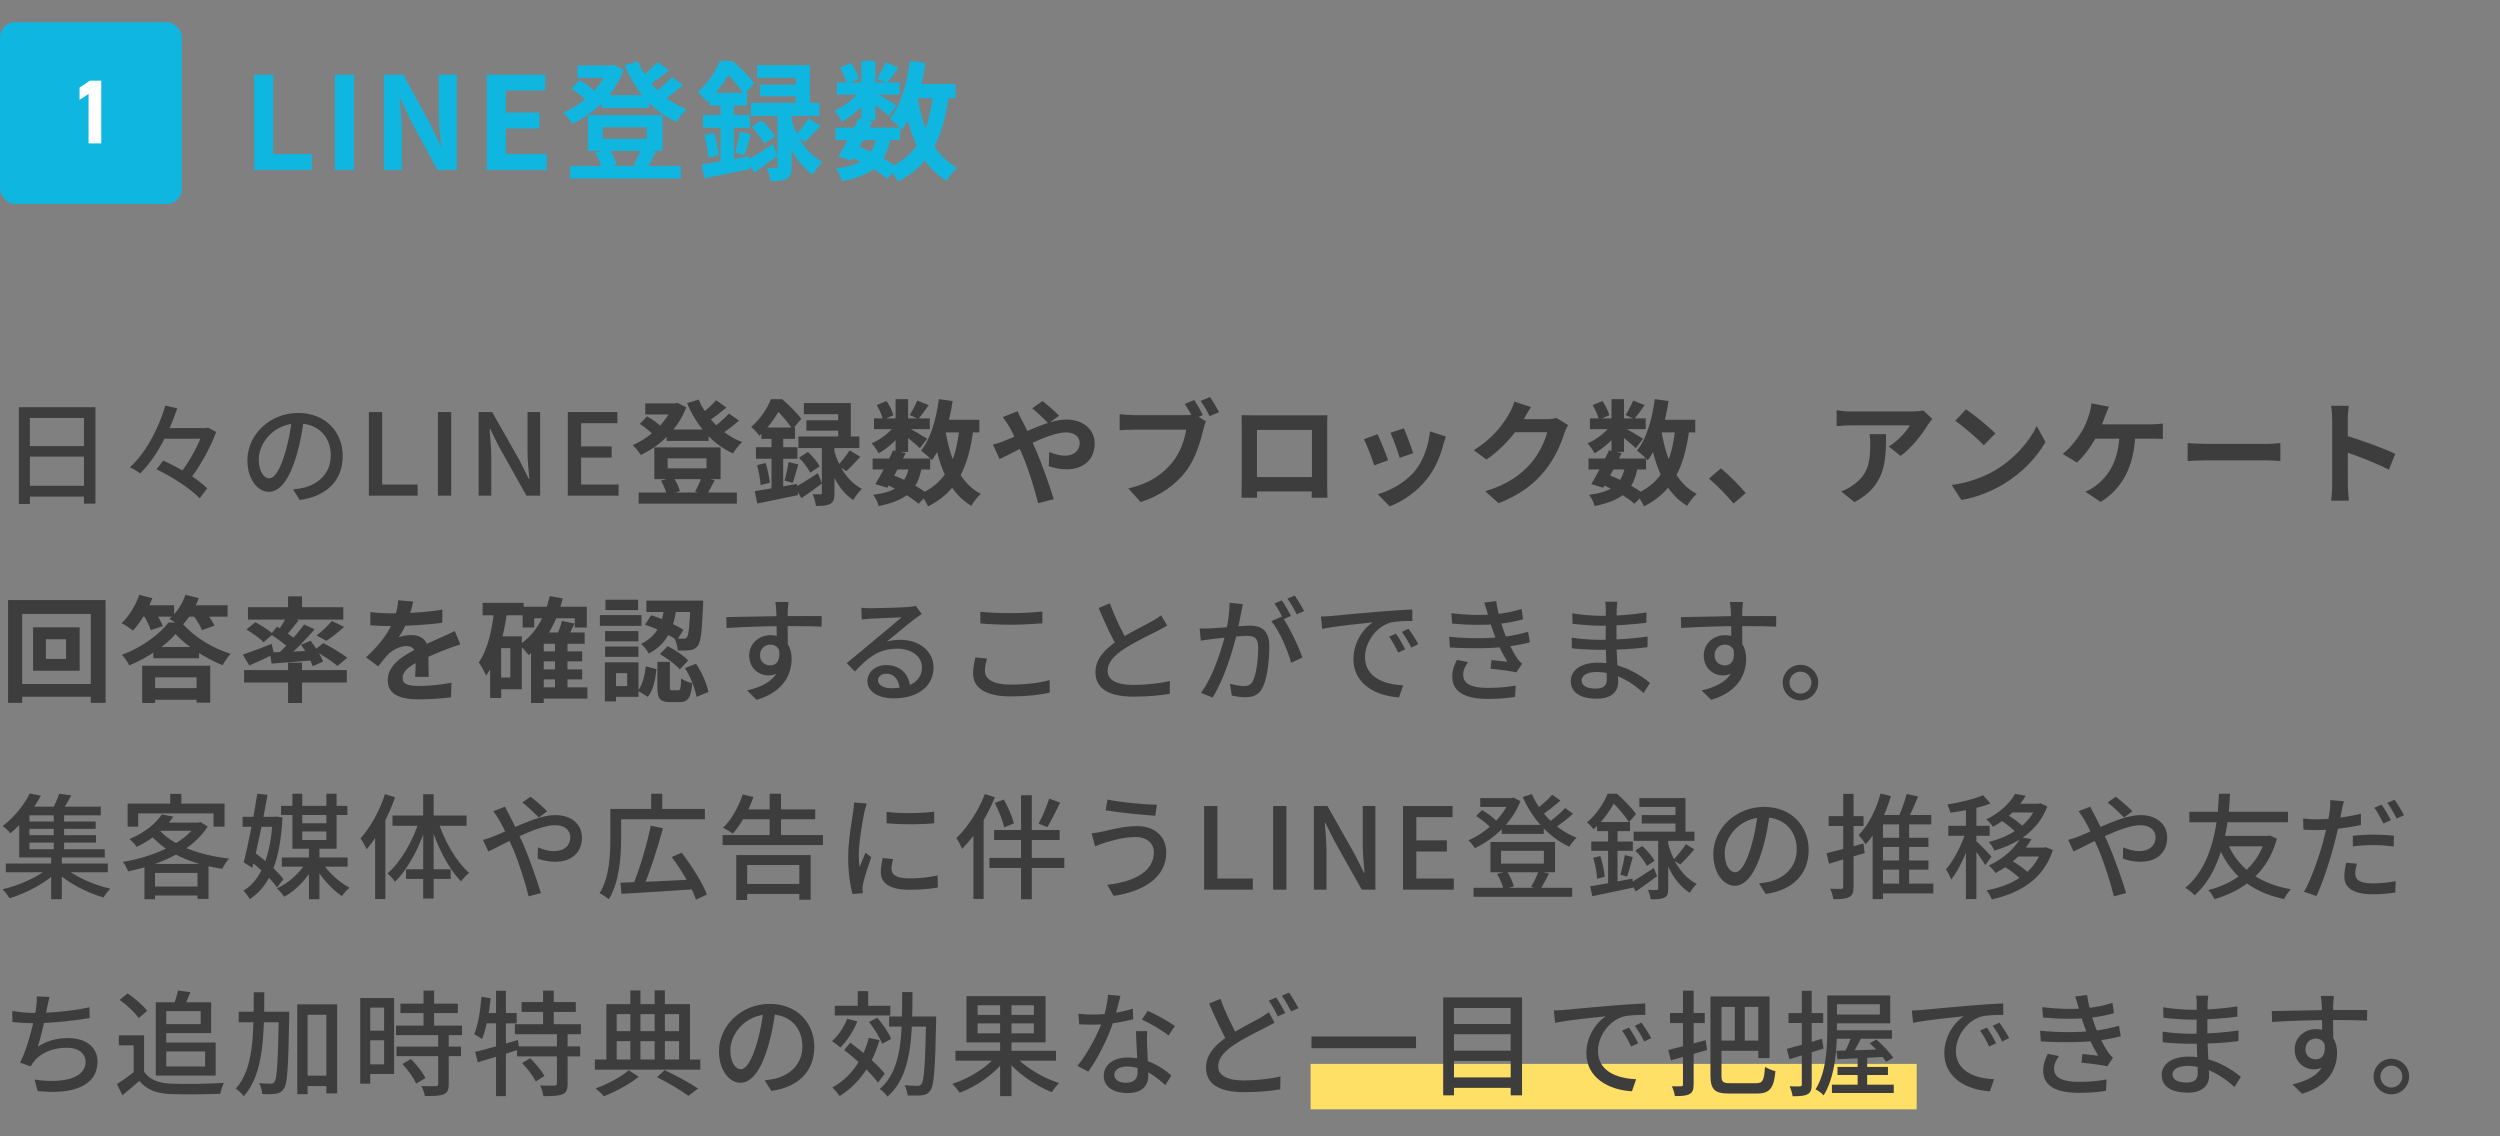 <svg width="330" height="150" viewBox="0 0 330 150" fill="none" xmlns="http://www.w3.org/2000/svg">
<rect x="0" y="0" width="330" height="150" fill="#808080" stroke="none"/>
<rect y="2.932" width="24" height="24" rx="2" fill="#0FB6E0"/>
<path d="M13.368 10.652V18.932H11.688V12.404L10.5 13.184V11.564L11.856 10.652H13.368Z" fill="white"/>
<path d="M33.547 22.432V9.852H36.063V20.324H41.163V22.432H33.547ZM44.209 22.432V9.852H46.724V22.432H44.209ZM50.67 22.432V9.852H53.237L56.892 16.55L58.15 19.27H58.235C58.099 17.961 57.912 16.295 57.912 14.867V9.852H60.292V22.432H57.742L54.104 15.7L52.829 12.997H52.744C52.863 14.357 53.05 15.938 53.05 17.383V22.432H50.67ZM64.253 22.432V9.852H71.971V11.943H66.769V14.85H71.189V16.958H66.769V20.324H72.158V22.432H64.253ZM84.521 19.916H80.577C80.951 20.494 81.257 21.208 81.393 21.718L80.747 21.905H84.096L83.637 21.803C83.926 21.293 84.283 20.528 84.521 19.916ZM79.557 16.805V18.318H85.354V16.805H79.557ZM85.915 19.916L86.578 20.052C86.221 20.749 85.881 21.412 85.592 21.905H89.859V23.571H75.239V21.905H79.353C79.183 21.344 78.894 20.664 78.571 20.137L79.455 19.916H77.602V15.207H87.445V19.916H85.915ZM88.686 10.158L90.165 11.212C89.485 11.807 88.703 12.436 87.972 12.929C88.788 13.541 89.689 14.051 90.641 14.425C90.182 14.799 89.604 15.581 89.298 16.108C87.938 15.496 86.714 14.612 85.66 13.541V14.238H79.404V13.66C78.248 14.782 76.922 15.683 75.562 16.346C75.29 15.904 74.763 15.207 74.355 14.867C75.341 14.459 76.327 13.847 77.228 13.116C76.752 12.64 76.021 12.079 75.409 11.688L76.514 10.583C77.16 10.957 77.959 11.484 78.435 11.96C78.928 11.433 79.353 10.855 79.71 10.277H76.225V8.645H80.679L81.019 8.56L82.328 9.24C81.869 10.481 81.206 11.586 80.407 12.555H84.776C83.841 11.399 83.059 10.073 82.447 8.628L84.181 8.084C84.436 8.679 84.725 9.257 85.082 9.801C85.711 9.291 86.34 8.696 86.782 8.186L88.312 9.274C87.581 9.886 86.731 10.532 85.983 11.042C86.238 11.348 86.51 11.637 86.782 11.909C87.479 11.365 88.21 10.702 88.686 10.158ZM94.483 12.249H98.07C97.594 11.552 96.846 10.6 96.132 9.92C95.707 10.651 95.163 11.45 94.483 12.249ZM98.903 20.63L98.937 20.97C99.787 20.477 100.909 19.763 102.014 19.032L102.626 20.562C101.623 21.327 100.535 22.109 99.566 22.772L99.005 21.803L99.056 22.296C96.948 22.738 94.704 23.214 92.987 23.537L92.613 21.701C93.327 21.599 94.177 21.463 95.112 21.31V16.873H92.8V15.173H95.112V13.932H93.616V13.167C93.514 13.269 93.395 13.371 93.293 13.473C93.038 13.082 92.477 12.419 92.086 12.164C93.514 10.957 94.5 9.359 95.027 8.05H96.693C97.696 8.883 98.937 10.09 99.532 10.974L98.461 12.249H98.614V13.932H96.863V15.173H98.971V16.873H96.863V20.987L98.903 20.63ZM106.264 18.743L105.465 18.216C106.179 19.474 107.199 20.664 108.576 21.378C108.168 21.735 107.573 22.517 107.284 23.044C106.077 22.262 105.159 21.038 104.496 19.763V21.99C104.496 22.84 104.377 23.316 103.85 23.588C103.323 23.877 102.66 23.911 101.708 23.911C101.657 23.401 101.453 22.687 101.232 22.16C101.708 22.194 102.218 22.177 102.388 22.177C102.575 22.177 102.626 22.126 102.626 21.956V15.292H99.124V13.575H105.04V12.708H100.314V11.178H105.04V10.26H99.94V8.594H106.91V13.575H108.168V15.292H104.496V15.853C104.666 16.431 104.887 17.06 105.193 17.672C105.72 17.094 106.349 16.261 106.723 15.632L108.304 16.601C107.624 17.383 106.859 18.182 106.264 18.743ZM92.97 17.842L94.262 17.519C94.534 18.454 94.772 19.661 94.857 20.443L93.497 20.817C93.463 20.001 93.225 18.777 92.97 17.842ZM98.274 20.477L97.05 20.137C97.271 19.389 97.543 18.182 97.645 17.383L99.107 17.74C98.801 18.692 98.529 19.78 98.274 20.477ZM99.209 16.737L100.535 15.887C101.215 16.482 101.963 17.383 102.286 18.029L100.875 18.964C100.586 18.335 99.855 17.4 99.209 16.737ZM118.827 18.488H117.501C117.314 19.44 117.025 20.239 116.6 20.902C117.127 21.208 117.62 21.514 118.011 21.803C119.269 21.14 120.255 20.29 121.003 19.236C120.527 18.233 120.153 17.111 119.847 15.887C119.609 16.329 119.337 16.737 119.065 17.111C118.997 17.043 118.929 16.958 118.827 16.856V18.488ZM113.948 18.488L113.455 19.389C113.965 19.593 114.458 19.797 114.951 20.035C115.223 19.61 115.444 19.1 115.597 18.488H113.948ZM123.094 12.963H121.139C121.377 14.391 121.717 15.734 122.176 16.958C122.601 15.802 122.907 14.459 123.094 12.963ZM126.137 12.963H125.185C124.828 15.479 124.25 17.587 123.332 19.304C124.114 20.511 125.1 21.48 126.341 22.126C125.882 22.534 125.253 23.316 124.947 23.877C123.791 23.18 122.856 22.279 122.091 21.174C121.156 22.296 119.983 23.214 118.504 23.962C118.385 23.673 118.13 23.214 117.858 22.806L117.093 23.588C116.634 23.197 116.022 22.755 115.325 22.313C114.322 23.061 112.962 23.554 111.143 23.928C111.024 23.35 110.667 22.67 110.344 22.245C111.704 22.075 112.775 21.786 113.574 21.344C113.268 21.174 112.945 21.021 112.622 20.885L112.435 21.208L110.667 20.664C111.041 20.069 111.466 19.304 111.891 18.488H110.276V16.856H112.741C112.945 16.431 113.149 16.023 113.319 15.649L113.693 15.734V14.102C112.911 14.884 111.993 15.598 111.143 16.074C110.922 15.632 110.497 14.969 110.123 14.612C111.16 14.187 112.299 13.371 113.115 12.487H110.463V10.889H111.755C111.602 10.311 111.228 9.529 110.871 8.917L112.333 8.305C112.775 8.951 113.217 9.818 113.353 10.413L112.265 10.889H113.693V8.033H115.546V10.889H116.889L115.767 10.396C116.158 9.784 116.634 8.883 116.906 8.237L118.606 8.917C118.079 9.648 117.552 10.362 117.144 10.889H118.759V12.487H115.971C116.787 12.946 117.994 13.66 118.368 13.915L117.297 15.309C116.923 14.952 116.209 14.357 115.546 13.83V15.887H114.458L115.189 16.04L114.781 16.856H118.827C118.436 16.465 117.824 15.938 117.45 15.683C118.895 13.949 119.711 11.059 120.119 8.033L122.159 8.305C122.023 9.257 121.836 10.192 121.615 11.093H126.137V12.963Z" fill="#0FB6E0"/>
<rect x="173" y="140.432" width="80" height="6" fill="#FFE066"/>
<path d="M2.49 53.747H12.6V66.482H11.085V55.172H3.945V66.527H2.49V53.747ZM3.48 58.877H11.715V60.272H3.48V58.877ZM3.465 64.127H11.73V65.552H3.465V64.127ZM21.195 56.507H27.435V57.917H21.195V56.507ZM20.655 61.952L21.54 60.797C23.595 61.712 26.13 63.212 27.345 64.457L26.355 65.777C25.215 64.547 22.74 62.942 20.655 61.952ZM21.825 53.537L23.4 53.897C22.38 56.912 20.715 60.332 18.495 62.492C18.165 62.237 17.55 61.862 17.145 61.682C19.395 59.642 21.03 56.282 21.825 53.537ZM26.85 56.507H27.18L27.45 56.447L28.53 57.017C27.765 59.162 26.295 61.742 24.9 63.512C24.57 63.242 24.015 62.867 23.625 62.672C24.96 61.082 26.295 58.562 26.85 56.867V56.507ZM40.125 55.187C39.93 56.732 39.63 58.487 39.135 60.152C38.22 63.212 36.99 64.922 35.49 64.922C34.005 64.922 32.655 63.257 32.655 60.752C32.655 57.407 35.595 54.512 39.36 54.512C42.96 54.512 45.24 57.032 45.24 60.182C45.24 63.332 43.23 65.492 39.57 66.002L38.685 64.607C39.21 64.547 39.645 64.472 40.02 64.397C41.94 63.947 43.665 62.537 43.665 60.122C43.665 57.737 42.09 55.892 39.33 55.892C36.075 55.892 34.155 58.547 34.155 60.617C34.155 62.342 34.905 63.137 35.535 63.137C36.21 63.137 36.915 62.147 37.62 59.837C38.055 58.412 38.385 56.702 38.535 55.142L40.125 55.187ZM48.69 65.432V54.392H50.445V63.962H55.125V65.432H48.69ZM57.804 65.432V54.392H59.559V65.432H57.804ZM63.183 65.432V54.392H64.968L68.643 60.887L69.798 63.212H69.873C69.768 62.087 69.633 60.737 69.633 59.552V54.392H71.298V65.432H69.498L65.853 58.937L64.698 56.612H64.623C64.698 57.767 64.848 59.027 64.848 60.242V65.432H63.183ZM74.949 65.432V54.392H81.489V55.862H76.704V58.922H80.739V60.407H76.704V63.962H81.654V65.432H74.949ZM87.993 56.702H93.543V58.202H87.993V56.702ZM84.303 65.012H97.263V66.482H84.303V65.012ZM85.173 53.252H89.373V54.707H85.173V53.252ZM88.803 53.252H89.103L89.418 53.177L90.588 53.762C89.478 56.702 87.108 58.847 84.588 60.062C84.348 59.687 83.868 59.072 83.508 58.757C85.743 57.812 87.978 55.772 88.803 53.552V53.252ZM92.223 52.742C93.258 55.187 95.358 57.362 97.968 58.352C97.548 58.712 97.023 59.387 96.753 59.852C93.993 58.592 91.938 56.192 90.693 53.222L92.223 52.742ZM84.453 55.952L85.413 54.962C86.088 55.337 86.913 55.922 87.303 56.372L86.298 57.467C85.908 57.017 85.098 56.372 84.453 55.952ZM94.533 52.832L95.883 53.792C95.058 54.497 94.083 55.232 93.333 55.712L92.253 54.872C92.973 54.362 93.963 53.492 94.533 52.832ZM96.228 54.587L97.548 55.517C96.693 56.267 95.658 57.047 94.863 57.542L93.783 56.702C94.563 56.162 95.613 55.277 96.228 54.587ZM88.128 60.497V61.817H93.258V60.497H88.128ZM86.373 59.057H95.118V63.242H86.373V59.057ZM87.243 63.437L88.893 63.017C89.283 63.557 89.613 64.322 89.748 64.832L88.023 65.327C87.918 64.817 87.588 64.022 87.243 63.437ZM92.598 63.002L94.338 63.377C93.963 64.112 93.618 64.787 93.318 65.267L91.743 64.907C92.043 64.382 92.418 63.572 92.598 63.002ZM112.143 59.447L113.553 60.302C112.923 60.992 112.263 61.712 111.723 62.192L110.598 61.442C111.093 60.917 111.768 60.062 112.143 59.447ZM105.468 60.422L106.638 59.657C107.253 60.212 107.913 60.992 108.198 61.562L106.938 62.402C106.698 61.832 106.053 61.007 105.468 60.422ZM106.113 53.207H112.308V58.472H110.643V54.677H106.113V53.207ZM106.443 55.472H111.588V56.852H106.443V55.472ZM105.393 57.617H113.433V59.147H105.393V57.617ZM108.483 58.397H110.148V65.087C110.148 65.822 110.058 66.257 109.578 66.512C109.128 66.767 108.528 66.782 107.703 66.782C107.658 66.332 107.463 65.687 107.268 65.237C107.688 65.252 108.138 65.252 108.288 65.252C108.438 65.252 108.483 65.207 108.483 65.042V58.397ZM104.958 64.322C105.723 63.887 106.848 63.182 107.958 62.462L108.498 63.812C107.613 64.487 106.638 65.192 105.783 65.762L104.958 64.322ZM110.103 59.462C110.583 61.247 111.723 63.482 113.778 64.532C113.418 64.847 112.878 65.552 112.623 66.002C110.658 64.742 109.578 62.162 109.113 60.422L110.103 59.462ZM100.503 56.432H104.943V57.932H100.503V56.432ZM99.783 59.027H105.258V60.557H99.783V59.027ZM99.933 61.397L101.073 61.112C101.328 61.952 101.538 63.002 101.613 63.722L100.398 64.037C100.368 63.317 100.158 62.237 99.933 61.397ZM99.618 64.832C101.043 64.622 103.173 64.232 105.198 63.872L105.333 65.357C103.458 65.747 101.478 66.167 99.963 66.467L99.618 64.832ZM104.088 60.992L105.378 61.307C105.108 62.162 104.868 63.107 104.643 63.737L103.563 63.437C103.758 62.762 103.983 61.712 104.088 60.992ZM101.838 57.032H103.383V65.117L101.838 65.387V57.032ZM101.763 52.697H102.708V53.027H103.218V53.492C102.633 54.632 101.718 56.177 100.233 57.527C99.993 57.167 99.483 56.597 99.153 56.357C100.413 55.277 101.298 53.867 101.763 52.697ZM101.988 52.697H103.248C104.118 53.447 105.228 54.527 105.768 55.292L104.613 56.672C104.133 55.907 103.113 54.647 102.303 53.972H101.988V52.697ZM115.188 60.527H122.778V61.967H115.188V60.527ZM115.368 55.232H122.733V56.642H115.368V55.232ZM117.888 59.447L119.553 59.807C118.818 61.352 117.843 63.182 117.123 64.382L115.548 63.902C116.253 62.747 117.243 60.872 117.888 59.447ZM120.018 61.532L121.668 61.667C121.128 64.817 119.553 66.077 115.983 66.797C115.878 66.302 115.548 65.672 115.248 65.312C118.233 64.937 119.538 63.992 120.018 61.532ZM121.083 52.877L122.598 53.477C122.103 54.152 121.623 54.842 121.233 55.307L120.078 54.782C120.423 54.257 120.843 53.447 121.083 52.877ZM118.218 52.682H119.868V59.657H118.218V52.682ZM115.728 53.477L117.018 52.937C117.423 53.507 117.798 54.272 117.933 54.812L116.553 55.412C116.448 54.887 116.103 54.092 115.728 53.477ZM118.263 55.937L119.433 56.642C118.683 57.827 117.243 59.132 115.983 59.837C115.773 59.447 115.383 58.847 115.053 58.517C116.268 58.022 117.618 56.957 118.263 55.937ZM119.718 56.372C120.258 56.627 121.968 57.632 122.388 57.917L121.428 59.162C120.873 58.607 119.538 57.542 118.878 57.077L119.718 56.372ZM123.768 55.412H129.273V57.077H123.768V55.412ZM123.933 52.682L125.748 52.937C125.283 56.042 124.383 58.922 123.003 60.752C122.718 60.422 121.983 59.777 121.578 59.477C122.838 57.947 123.573 55.367 123.933 52.682ZM126.648 56.432L128.493 56.597C127.848 61.727 126.303 64.937 122.508 66.842C122.328 66.407 121.803 65.582 121.473 65.192C124.893 63.692 126.198 60.872 126.648 56.432ZM124.788 56.747C125.388 60.542 126.708 63.782 129.468 65.192C129.048 65.552 128.478 66.272 128.208 66.767C125.193 64.967 123.888 61.487 123.153 57.002L124.788 56.747ZM116.868 63.917L117.828 62.687C119.598 63.362 121.473 64.412 122.493 65.222L121.248 66.497C120.288 65.657 118.548 64.607 116.868 63.917ZM138.393 55.892C137.868 55.352 136.833 54.347 136.248 53.897L137.628 52.937C138.153 53.357 139.278 54.317 139.803 54.872L138.393 55.892ZM134.313 54.287C134.433 54.572 134.733 55.187 134.898 55.472C135.513 56.627 136.188 58.112 136.728 59.372C137.433 61.007 138.603 64.202 139.098 65.897L137.028 66.422C136.563 64.532 135.783 61.997 135.018 60.197C134.418 58.802 133.863 57.437 133.248 56.357C133.023 55.997 132.663 55.427 132.363 55.052L134.313 54.287ZM131.073 58.682C131.658 58.547 132.303 58.307 132.558 58.202C135.288 57.137 138.363 55.382 140.778 55.382C143.088 55.382 144.498 56.792 144.498 58.532C144.498 60.632 143.058 61.952 140.763 61.952C139.938 61.952 139.008 61.742 138.438 61.532L138.498 59.657C139.173 59.942 139.923 60.152 140.568 60.152C141.693 60.152 142.518 59.537 142.518 58.457C142.518 57.707 141.858 57.077 140.733 57.077C138.303 57.077 133.803 59.762 131.943 60.602L131.073 58.682ZM157.638 52.802C158.013 53.372 158.508 54.227 158.778 54.782L157.533 55.307C157.233 54.677 156.783 53.912 156.393 53.312L157.638 52.802ZM159.723 52.412C160.113 52.967 160.638 53.867 160.923 54.407L159.678 54.932C159.363 54.317 158.898 53.477 158.478 52.922L159.723 52.412ZM159.183 55.622C159.048 55.907 158.928 56.342 158.853 56.657C158.508 58.127 157.848 60.467 156.603 62.132C155.238 63.932 153.243 65.417 150.573 66.272L148.938 64.472C151.908 63.782 153.603 62.477 154.803 60.962C155.808 59.717 156.378 58.007 156.573 56.717C155.673 56.717 150.708 56.717 149.583 56.717C148.908 56.717 148.188 56.762 147.798 56.792V54.662C148.248 54.722 149.088 54.797 149.583 54.797C150.708 54.797 155.688 54.797 156.528 54.797C156.828 54.797 157.308 54.782 157.698 54.677L159.183 55.622ZM163.893 54.797C164.493 54.812 165.063 54.827 165.468 54.827C166.563 54.827 172.653 54.827 173.733 54.827C174.108 54.827 174.663 54.827 175.218 54.812C175.188 55.262 175.188 55.802 175.188 56.267C175.188 57.182 175.188 62.702 175.188 63.617C175.188 64.202 175.203 65.642 175.218 65.702H173.133C173.133 65.642 173.178 64.472 173.178 63.647C173.178 62.777 173.178 56.747 173.178 56.747H165.918C165.918 56.747 165.918 62.762 165.918 63.647C165.918 64.367 165.933 65.627 165.933 65.702H163.878C163.878 65.627 163.908 64.307 163.908 63.587C163.908 62.687 163.908 57.137 163.908 56.267C163.908 55.832 163.908 55.232 163.893 54.797ZM173.913 62.972V64.877H164.898V62.972H173.913ZM185.313 56.537C185.598 57.167 186.333 59.132 186.543 59.822L184.758 60.437C184.563 59.717 183.903 57.902 183.543 57.122L185.313 56.537ZM190.848 57.617C190.683 58.112 190.593 58.427 190.503 58.727C190.113 60.242 189.468 61.802 188.448 63.107C187.053 64.922 185.193 66.167 183.438 66.842L181.863 65.237C183.498 64.787 185.598 63.647 186.828 62.087C187.848 60.827 188.583 58.832 188.748 56.942L190.848 57.617ZM181.833 57.317C182.208 58.082 182.943 59.912 183.228 60.752L181.398 61.427C181.158 60.632 180.393 58.622 180.033 57.977L181.833 57.317ZM206.988 56.117C206.823 56.402 206.613 56.807 206.493 57.182C206.088 58.532 205.233 60.527 203.868 62.192C202.443 63.932 200.643 65.312 197.823 66.422L196.053 64.847C199.113 63.917 200.778 62.612 202.098 61.127C203.118 59.957 203.988 58.157 204.228 57.047H199.173L199.863 55.337C200.523 55.337 203.673 55.337 204.138 55.337C204.603 55.337 205.113 55.277 205.443 55.157L206.988 56.117ZM202.098 53.732C201.738 54.257 201.348 54.947 201.183 55.262C200.163 57.077 198.378 59.192 196.218 60.662L194.538 59.417C197.163 57.812 198.483 55.877 199.218 54.587C199.443 54.227 199.758 53.537 199.893 53.012L202.098 53.732ZM209.688 60.527H217.278V61.967H209.688V60.527ZM209.868 55.232H217.233V56.642H209.868V55.232ZM212.388 59.447L214.053 59.807C213.318 61.352 212.343 63.182 211.623 64.382L210.048 63.902C210.753 62.747 211.743 60.872 212.388 59.447ZM214.518 61.532L216.168 61.667C215.628 64.817 214.053 66.077 210.483 66.797C210.378 66.302 210.048 65.672 209.748 65.312C212.733 64.937 214.038 63.992 214.518 61.532ZM215.583 52.877L217.098 53.477C216.603 54.152 216.123 54.842 215.733 55.307L214.578 54.782C214.923 54.257 215.343 53.447 215.583 52.877ZM212.718 52.682H214.368V59.657H212.718V52.682ZM210.228 53.477L211.518 52.937C211.923 53.507 212.298 54.272 212.433 54.812L211.053 55.412C210.948 54.887 210.603 54.092 210.228 53.477ZM212.763 55.937L213.933 56.642C213.183 57.827 211.743 59.132 210.483 59.837C210.273 59.447 209.883 58.847 209.553 58.517C210.768 58.022 212.118 56.957 212.763 55.937ZM214.218 56.372C214.758 56.627 216.468 57.632 216.888 57.917L215.928 59.162C215.373 58.607 214.038 57.542 213.378 57.077L214.218 56.372ZM218.268 55.412H223.773V57.077H218.268V55.412ZM218.433 52.682L220.248 52.937C219.783 56.042 218.883 58.922 217.503 60.752C217.218 60.422 216.483 59.777 216.078 59.477C217.338 57.947 218.073 55.367 218.433 52.682ZM221.148 56.432L222.993 56.597C222.348 61.727 220.803 64.937 217.008 66.842C216.828 66.407 216.303 65.582 215.973 65.192C219.393 63.692 220.698 60.872 221.148 56.432ZM219.288 56.747C219.888 60.542 221.208 63.782 223.968 65.192C223.548 65.552 222.978 66.272 222.708 66.767C219.693 64.967 218.388 61.487 217.653 57.002L219.288 56.747ZM211.368 63.917L212.328 62.687C214.098 63.362 215.973 64.412 216.993 65.222L215.748 66.497C214.788 65.657 213.048 64.607 211.368 63.917ZM228.828 66.467C227.913 65.357 226.638 64.067 225.588 63.167L227.163 61.817C228.228 62.687 229.668 64.157 230.433 65.087L228.828 66.467ZM255.063 55.292C254.913 55.487 254.628 55.847 254.493 56.057C253.788 57.227 252.363 59.132 250.878 60.182L249.318 58.937C250.533 58.202 251.703 56.882 252.093 56.147C251.178 56.147 245.208 56.147 244.263 56.147C243.648 56.147 243.138 56.177 242.433 56.252V54.152C243.018 54.242 243.648 54.317 244.263 54.317C245.208 54.317 251.568 54.317 252.348 54.317C252.768 54.317 253.593 54.257 253.878 54.182L255.063 55.292ZM248.958 57.302C248.958 61.022 248.868 64.082 244.788 66.287L243.033 64.862C243.528 64.697 244.068 64.442 244.623 64.022C246.513 62.702 246.873 61.127 246.873 58.667C246.873 58.187 246.858 57.797 246.783 57.302H248.958ZM259.517 54.032C260.552 54.737 262.502 56.297 263.387 57.212L261.857 58.772C261.077 57.932 259.187 56.297 258.092 55.547L259.517 54.032ZM257.627 64.022C259.982 63.692 261.917 62.927 263.372 62.072C265.937 60.542 267.887 58.262 268.847 56.237L270.002 58.337C268.877 60.377 266.882 62.447 264.467 63.902C262.937 64.817 261.002 65.642 258.902 66.002L257.627 64.022ZM278.372 53.687C278.207 54.077 278.012 54.587 277.877 54.917C277.622 55.667 277.157 56.777 276.767 57.542C276.167 58.727 275.147 60.167 274.157 61.052L272.267 59.912C273.347 59.117 274.307 57.767 274.877 56.822C275.282 56.132 275.567 55.337 275.747 54.767C275.912 54.272 276.032 53.702 276.062 53.237L278.372 53.687ZM276.002 56.012C277.202 56.012 282.902 56.012 283.937 56.012C284.312 56.012 285.002 55.982 285.497 55.907V57.947C284.927 57.902 284.282 57.902 283.937 57.902C282.887 57.902 277.202 57.902 275.852 57.902L276.002 56.012ZM281.867 57.092C281.762 61.517 280.187 64.442 277.292 66.257L275.267 64.907C275.807 64.682 276.332 64.382 276.677 64.082C278.387 62.777 279.722 60.707 279.782 57.092H281.867ZM288.767 58.487C289.322 58.532 290.402 58.592 291.182 58.592C292.952 58.592 297.902 58.592 299.237 58.592C299.942 58.592 300.602 58.517 301.007 58.487V60.857C300.647 60.842 299.882 60.767 299.252 60.767C297.887 60.767 292.952 60.767 291.182 60.767C290.342 60.767 289.337 60.812 288.767 60.857V58.487ZM307.847 64.007C307.847 62.852 307.847 56.642 307.847 55.382C307.847 54.842 307.802 54.107 307.697 53.567H310.037C309.977 54.107 309.902 54.752 309.902 55.382C309.902 57.032 309.917 62.897 309.917 64.007C309.917 64.427 309.977 65.477 310.052 66.092H307.697C307.802 65.507 307.847 64.592 307.847 64.007ZM309.467 57.452C311.462 58.007 314.702 59.192 316.172 59.912L315.332 61.997C313.622 61.112 311.102 60.152 309.467 59.612V57.452ZM6.06 84.382V86.977H8.715V84.382H6.06ZM4.365 82.807H10.515V88.537H4.365V82.807ZM1.065 79.207H13.935V92.782H11.985V81.037H2.925V92.782H1.065V79.207ZM2.115 90.292H13.095V91.972H2.115V90.292ZM20.235 85.402H26.28V86.887H20.235V85.402ZM19.77 90.832H26.745V92.377H19.77V90.832ZM23.175 83.692C21.885 85.207 19.485 86.827 17.07 87.832C16.875 87.427 16.44 86.797 16.095 86.437C18.63 85.507 21.045 83.752 22.245 82.177H23.97C25.62 84.097 28.08 85.582 30.45 86.302C30.045 86.737 29.655 87.322 29.385 87.802C27.165 86.917 24.57 85.267 23.175 83.692ZM18.765 87.877H27.75V92.752H25.95V89.407H20.475V92.797H18.765V87.877ZM18.315 79.897H22.98V81.397H18.315V79.897ZM24.225 79.897H30.045V81.397H24.225V79.897ZM18.39 78.517L20.115 78.967C19.5 80.572 18.51 82.207 17.55 83.242C17.22 82.957 16.485 82.477 16.05 82.252C17.025 81.367 17.895 79.912 18.39 78.517ZM24.48 78.517L26.235 78.952C25.71 80.407 24.795 81.832 23.865 82.732C23.535 82.432 22.785 81.922 22.35 81.697C23.265 80.947 24.06 79.732 24.48 78.517ZM18.84 81.037L20.34 80.572C20.775 81.202 21.27 82.057 21.495 82.642L19.905 83.182C19.725 82.597 19.275 81.697 18.84 81.037ZM25.38 81.052L26.925 80.527C27.45 81.127 28.065 81.997 28.32 82.582L26.67 83.182C26.445 82.597 25.875 81.712 25.38 81.052ZM38.025 78.712H39.87V80.812H38.025V78.712ZM38.025 87.472H39.87V92.797H38.025V87.472ZM32.22 88.447H45.78V90.097H32.22V88.447ZM32.73 80.152H45.315V81.787H32.73V80.152ZM43.8 81.967L45.42 82.747C44.655 83.452 43.77 84.127 43.095 84.592L41.79 83.887C42.45 83.377 43.32 82.582 43.8 81.967ZM37.875 81.337L39.405 81.892C38.79 82.687 38.13 83.512 37.605 84.067L36.48 83.572C36.96 82.957 37.545 81.997 37.875 81.337ZM40.14 82.432L41.535 83.062C40.275 84.532 38.625 86.212 37.32 87.247L36.27 86.677C37.575 85.567 39.18 83.782 40.14 82.432ZM35.745 83.737L36.57 82.717C37.425 83.227 38.61 84.007 39.18 84.547L38.295 85.702C37.77 85.147 36.615 84.307 35.745 83.737ZM35.61 86.122C37.095 86.077 39.33 85.987 41.535 85.882L41.52 87.142C39.495 87.322 37.44 87.472 35.85 87.592L35.61 86.122ZM39.735 85.117L40.995 84.577C41.655 85.417 42.375 86.557 42.645 87.322L41.28 87.952C41.04 87.187 40.365 85.987 39.735 85.117ZM32.055 86.407C33.015 86.092 34.47 85.537 35.865 84.997L36.18 86.332C35.07 86.872 33.885 87.427 32.91 87.847L32.055 86.407ZM32.52 83.092L33.705 82.132C34.485 82.552 35.535 83.212 36.045 83.692L34.785 84.772C34.32 84.277 33.315 83.557 32.52 83.092ZM41.46 85.867L42.675 84.892C43.71 85.417 45.12 86.242 45.84 86.827L44.535 87.907C43.89 87.322 42.51 86.437 41.46 85.867ZM54.54 79.402C54.42 79.957 54.225 80.842 53.805 81.922C53.49 82.657 53.055 83.512 52.635 84.112C53.04 83.932 53.835 83.827 54.345 83.827C55.59 83.827 56.535 84.562 56.535 85.957C56.535 86.767 56.58 88.402 56.595 89.347H54.795C54.855 88.642 54.885 87.367 54.87 86.557C54.87 85.597 54.27 85.282 53.64 85.282C52.815 85.282 51.87 85.777 51.3 86.317C50.85 86.767 50.43 87.307 49.92 87.967L48.315 86.767C50.235 84.997 51.39 83.377 52.02 81.727C52.32 80.917 52.515 80.002 52.56 79.237L54.54 79.402ZM48.885 80.797C49.65 80.902 50.76 80.962 51.525 80.962C53.505 80.962 56.22 80.857 58.395 80.467L58.38 82.207C56.265 82.507 53.25 82.642 51.42 82.642C50.805 82.642 49.71 82.612 48.885 82.537V80.797ZM60.765 85.057C60.3 85.192 59.49 85.492 58.98 85.687C58.005 86.062 56.655 86.602 55.245 87.322C53.88 88.027 53.145 88.672 53.145 89.497C53.145 90.322 53.865 90.547 55.32 90.547C56.595 90.547 58.275 90.382 59.595 90.112L59.535 92.047C58.53 92.182 56.7 92.317 55.275 92.317C52.935 92.317 51.18 91.732 51.18 89.797C51.18 87.712 53.325 86.482 55.125 85.582C56.505 84.862 57.45 84.502 58.35 84.082C58.935 83.827 59.46 83.587 60.03 83.302L60.765 85.057ZM71.22 85.987H76.845V87.292H71.22V85.987ZM71.22 88.357H76.845V89.677H71.22V88.357ZM71.19 90.727H77.535V92.212H71.19V90.727ZM68.985 80.092H77.46V82.837H75.87V81.607H70.515V82.837H68.985V80.092ZM73.26 84.727H74.91V91.432H73.26V84.727ZM71.775 83.482H77.175V84.982H71.775V92.797H70.095V85.042L71.61 83.482H71.775ZM72.57 78.682L74.28 78.997C73.47 82.252 71.97 84.847 69.765 86.467C69.525 86.122 68.91 85.417 68.55 85.117C70.605 83.767 71.94 81.487 72.57 78.682ZM74.175 81.967L75.84 82.312C75.45 83.137 75.045 83.947 74.715 84.502L73.365 84.157C73.665 83.542 74.01 82.627 74.175 81.967ZM63.705 79.582H69.12V81.217H63.705V79.582ZM65.4 83.992H68.88V90.982H65.4V89.437H67.365V85.552H65.4V83.992ZM65.25 80.452L66.945 80.722C66.495 83.962 65.685 87.142 64.155 89.182C63.99 88.762 63.51 87.847 63.195 87.442C64.365 85.792 64.95 83.197 65.25 80.452ZM64.695 83.992H66.15V92.137H64.695V83.992ZM87.72 79.897H89.34C89.055 82.342 88.395 84.817 85.635 86.272C85.44 85.867 84.975 85.282 84.615 84.997C87.045 83.842 87.495 81.772 87.72 79.897ZM85.125 82.462L85.965 81.217C87.45 81.667 89.205 82.492 90.21 83.137L89.355 84.517C88.38 83.812 86.595 82.927 85.125 82.462ZM91.14 79.282H92.82C92.82 79.282 92.82 79.732 92.805 79.942C92.655 83.362 92.505 84.772 92.1 85.252C91.815 85.627 91.53 85.762 91.095 85.822C90.735 85.882 90.12 85.882 89.46 85.867C89.445 85.372 89.265 84.697 89.025 84.262C89.535 84.307 89.985 84.307 90.21 84.307C90.405 84.322 90.54 84.277 90.66 84.127C90.9 83.842 91.035 82.702 91.14 79.552V79.282ZM86.775 87.367H88.425V90.652C88.425 91.072 88.455 91.117 88.74 91.117C88.875 91.117 89.37 91.117 89.52 91.117C89.805 91.117 89.865 90.937 89.91 89.542C90.225 89.812 90.93 90.067 91.38 90.187C91.215 92.167 90.78 92.677 89.7 92.677C89.43 92.677 88.74 92.677 88.455 92.677C87.06 92.677 86.775 92.182 86.775 90.682V87.367ZM85.245 87.952L86.655 88.327C86.52 89.677 86.235 91.102 85.515 91.987L84.195 91.177C84.81 90.427 85.11 89.182 85.245 87.952ZM87.105 86.332L88.14 85.297C89.1 85.777 90.285 86.557 90.84 87.187L89.73 88.357C89.205 87.742 88.065 86.887 87.105 86.332ZM90.42 88.192L91.875 87.607C92.655 88.747 93.315 90.277 93.51 91.342L91.935 91.987C91.77 90.937 91.155 89.347 90.42 88.192ZM85.32 79.282H91.905V80.782H85.32V79.282ZM79.875 83.302H84.27V84.652H79.875V83.302ZM79.92 79.162H84.225V80.527H79.92V79.162ZM79.875 85.342H84.27V86.707H79.875V85.342ZM79.185 81.187H84.675V82.612H79.185V81.187ZM80.655 87.427H84.285V91.987H80.655V90.562H82.785V88.852H80.655V87.427ZM79.845 87.427H81.315V92.587H79.845V87.427ZM104.07 79.462C104.04 79.672 103.995 80.347 103.98 80.557C103.95 81.532 103.98 84.502 103.995 85.702L102.525 85.102C102.525 84.322 102.525 81.382 102.465 80.572C102.435 80.077 102.375 79.612 102.345 79.462H104.07ZM95.88 81.457C97.995 81.442 101.835 81.322 103.965 81.322C105.66 81.322 107.7 81.307 108.465 81.322L108.45 82.717C107.565 82.672 106.14 82.642 103.935 82.642C101.295 82.642 98.175 82.747 95.91 82.897L95.88 81.457ZM103.86 85.852C103.86 88.057 102.945 89.152 101.415 89.152C100.2 89.152 98.895 88.252 98.895 86.527C98.895 84.952 100.185 83.842 101.7 83.842C103.545 83.842 104.49 85.207 104.49 86.992C104.49 88.987 103.44 91.342 99.87 92.377L98.61 91.132C101.265 90.532 103.035 89.332 103.035 86.797C103.035 85.612 102.435 85.087 101.685 85.087C100.98 85.087 100.32 85.612 100.32 86.512C100.32 87.337 100.95 87.832 101.685 87.832C102.525 87.832 103.125 87.127 102.78 85.447L103.86 85.852ZM113.7 80.227C114.075 80.272 114.54 80.287 114.885 80.287C115.68 80.287 119.085 80.197 119.91 80.122C120.435 80.077 120.705 80.032 120.87 79.972L121.68 81.052C121.38 81.262 121.05 81.457 120.75 81.697C119.97 82.267 118.14 83.827 117.06 84.697C117.675 84.517 118.275 84.457 118.86 84.457C121.38 84.457 123.225 85.987 123.225 88.087C123.225 90.487 121.32 92.182 117.945 92.182C115.89 92.182 114.495 91.267 114.495 89.902C114.495 88.792 115.5 87.787 116.97 87.787C118.995 87.787 120.06 89.182 120.135 90.757L118.755 90.967C118.695 89.767 118.035 88.927 116.97 88.927C116.34 88.927 115.89 89.317 115.89 89.782C115.89 90.427 116.625 90.847 117.675 90.847C120.225 90.847 121.695 89.827 121.695 88.072C121.695 86.647 120.315 85.627 118.44 85.627C116.025 85.627 114.615 86.752 112.845 88.642L111.765 87.532C112.935 86.587 114.81 85.012 115.68 84.277C116.52 83.587 118.26 82.147 119.01 81.487C118.23 81.517 115.635 81.622 114.84 81.667C114.48 81.697 114.075 81.727 113.745 81.772L113.7 80.227ZM129.405 80.752C130.5 80.872 131.88 80.932 133.425 80.932C134.88 80.932 136.485 80.842 137.595 80.722V82.282C136.56 82.372 134.835 82.462 133.425 82.462C131.895 82.462 130.605 82.402 129.405 82.297V80.752ZM130.29 86.932C130.125 87.502 130.005 88.012 130.005 88.552C130.005 89.617 131.07 90.367 133.365 90.367C135.405 90.367 137.34 90.142 138.555 89.767L138.57 91.417C137.385 91.717 135.525 91.927 133.41 91.927C130.2 91.927 128.445 90.862 128.445 88.897C128.445 88.087 128.625 87.367 128.745 86.782L130.29 86.932ZM154.08 82.582C153.69 82.807 153.27 83.032 152.775 83.287C151.8 83.782 149.805 84.727 148.38 85.657C147.045 86.527 146.205 87.457 146.205 88.552C146.205 89.722 147.33 90.412 149.58 90.412C151.17 90.412 153.18 90.202 154.425 89.887L154.41 91.582C153.21 91.792 151.545 91.957 149.64 91.957C146.745 91.957 144.6 91.117 144.6 88.732C144.6 86.977 145.83 85.672 147.6 84.502C149.085 83.512 151.095 82.552 152.04 82.012C152.535 81.727 152.91 81.502 153.255 81.217L154.08 82.582ZM146.505 79.642C147.21 81.592 148.14 83.437 148.845 84.667L147.525 85.447C146.73 84.157 145.83 82.162 145.02 80.257L146.505 79.642ZM164.055 79.747C163.98 80.077 163.905 80.467 163.845 80.797C163.725 81.397 163.53 82.492 163.335 83.347C162.84 85.462 161.715 89.437 160.065 92.077L158.52 91.462C160.26 89.137 161.43 85.147 161.85 83.287C162.12 82.027 162.315 80.707 162.3 79.567L164.055 79.747ZM169.215 81.382C170.145 82.642 171.435 85.387 171.915 86.797L170.43 87.487C170.01 85.897 168.885 83.272 167.82 81.997L169.215 81.382ZM158.355 82.942C158.865 82.972 159.3 82.957 159.81 82.942C160.965 82.912 163.935 82.582 164.985 82.582C166.44 82.582 167.55 83.182 167.55 85.267C167.55 87.052 167.31 89.452 166.68 90.727C166.2 91.747 165.42 92.032 164.37 92.032C163.8 92.032 163.08 91.927 162.6 91.822L162.345 90.247C162.945 90.427 163.77 90.562 164.175 90.562C164.715 90.562 165.135 90.427 165.405 89.842C165.855 88.897 166.08 87.007 166.08 85.447C166.08 84.142 165.495 83.932 164.55 83.932C163.59 83.932 160.875 84.262 160.005 84.352C159.615 84.412 158.925 84.502 158.505 84.562L158.355 82.942ZM169.2 79.252C169.575 79.792 170.115 80.722 170.415 81.307L169.425 81.742C169.125 81.127 168.63 80.227 168.225 79.657L169.2 79.252ZM170.91 78.607C171.3 79.177 171.87 80.122 172.14 80.662L171.165 81.082C170.85 80.452 170.355 79.582 169.935 79.012L170.91 78.607ZM174.36 81.382C174.945 81.367 175.47 81.337 175.755 81.307C176.85 81.202 179.535 80.947 182.28 80.722C183.885 80.587 185.385 80.497 186.42 80.452L186.435 81.967C185.595 81.967 184.29 81.982 183.51 82.192C181.515 82.792 180.18 84.922 180.18 86.707C180.18 89.437 182.73 90.352 185.22 90.457L184.665 92.047C181.725 91.897 178.65 90.337 178.65 87.022C178.65 84.772 179.985 82.942 181.2 82.147C179.685 82.312 176.19 82.657 174.525 83.017L174.36 81.382ZM184.275 83.647C184.635 84.157 185.19 85.087 185.49 85.717L184.56 86.137C184.2 85.372 183.825 84.682 183.36 84.037L184.275 83.647ZM185.925 82.987C186.3 83.497 186.885 84.397 187.215 85.027L186.285 85.477C185.91 84.712 185.505 84.052 185.04 83.407L185.925 82.987ZM191.58 80.947C193.71 81.202 195.615 81.232 197.175 81.097C198.465 80.992 199.695 80.752 200.85 80.377L201.045 81.742C200.025 82.027 198.735 82.282 197.49 82.387C195.96 82.522 193.875 82.522 191.67 82.312L191.58 80.947ZM191.295 84.052C193.92 84.322 196.425 84.277 198.195 84.082C199.71 83.932 200.88 83.632 201.705 83.392L201.945 84.787C201.09 85.012 199.965 85.237 198.735 85.372C196.86 85.597 194.025 85.642 191.385 85.462L191.295 84.052ZM196.38 81.022C196.245 80.527 196.095 80.032 195.915 79.537L197.505 79.342C197.67 80.677 198.09 82.102 198.465 83.212C198.855 84.322 199.545 85.822 200.295 86.932C200.475 87.187 200.67 87.397 200.91 87.622L200.16 88.747C199.32 88.552 197.82 88.387 196.755 88.267L196.875 87.127C197.61 87.202 198.51 87.292 198.975 87.352C198.15 86.032 197.55 84.652 197.145 83.482C196.77 82.447 196.575 81.757 196.38 81.022ZM193.785 87.397C193.425 87.907 193.14 88.417 193.14 89.077C193.14 90.262 194.22 90.802 196.41 90.802C197.82 90.802 198.99 90.697 200.07 90.487L199.995 91.987C198.945 92.167 197.685 92.257 196.425 92.257C193.47 92.257 191.73 91.387 191.7 89.362C191.685 88.462 191.97 87.787 192.315 87.097L193.785 87.397ZM213.495 79.432C213.45 79.717 213.42 80.047 213.405 80.467C213.375 81.142 213.375 83.197 213.375 84.457C213.375 86.302 213.6 88.972 213.6 90.052C213.6 91.192 212.79 92.227 210.825 92.227C208.56 92.227 207.345 91.402 207.345 89.887C207.345 88.462 208.695 87.472 210.915 87.472C214.14 87.472 216.6 89.152 217.8 90.142L216.945 91.477C215.55 90.187 213.36 88.702 210.735 88.702C209.46 88.702 208.77 89.197 208.77 89.812C208.77 90.457 209.34 90.892 210.63 90.892C211.455 90.892 212.1 90.652 212.1 89.677C212.1 88.642 211.95 85.852 211.95 84.457C211.95 83.077 211.965 81.352 211.965 80.392C211.965 80.122 211.935 79.672 211.89 79.432H213.495ZM207.54 80.962C208.56 81.142 210.36 81.292 211.32 81.292C213.285 81.292 215.28 81.172 217.335 80.842L217.32 82.207C215.7 82.402 213.45 82.597 211.335 82.597C210.33 82.597 208.53 82.462 207.57 82.342L207.54 80.962ZM207.465 84.172C208.5 84.352 210.27 84.457 211.17 84.457C213.6 84.457 215.58 84.292 217.485 84.022L217.47 85.432C215.415 85.687 213.675 85.777 211.155 85.777C210.195 85.777 208.515 85.702 207.48 85.582L207.465 84.172ZM230.07 79.462C230.04 79.672 229.995 80.347 229.98 80.557C229.95 81.532 229.98 84.502 229.995 85.702L228.525 85.102C228.525 84.322 228.525 81.382 228.465 80.572C228.435 80.077 228.375 79.612 228.345 79.462H230.07ZM221.88 81.457C223.995 81.442 227.835 81.322 229.965 81.322C231.66 81.322 233.7 81.307 234.465 81.322L234.45 82.717C233.565 82.672 232.14 82.642 229.935 82.642C227.295 82.642 224.175 82.747 221.91 82.897L221.88 81.457ZM229.86 85.852C229.86 88.057 228.945 89.152 227.415 89.152C226.2 89.152 224.895 88.252 224.895 86.527C224.895 84.952 226.185 83.842 227.7 83.842C229.545 83.842 230.49 85.207 230.49 86.992C230.49 88.987 229.44 91.342 225.87 92.377L224.61 91.132C227.265 90.532 229.035 89.332 229.035 86.797C229.035 85.612 228.435 85.087 227.685 85.087C226.98 85.087 226.32 85.612 226.32 86.512C226.32 87.337 226.95 87.832 227.685 87.832C228.525 87.832 229.125 87.127 228.78 85.447L229.86 85.852ZM237.651 87.757C238.956 87.757 240.006 88.807 240.006 90.097C240.006 91.402 238.956 92.452 237.651 92.452C236.376 92.452 235.311 91.402 235.311 90.097C235.311 88.807 236.376 87.757 237.651 87.757ZM237.651 91.552C238.461 91.552 239.106 90.907 239.106 90.097C239.106 89.302 238.461 88.657 237.651 88.657C236.871 88.657 236.211 89.302 236.211 90.097C236.211 90.907 236.871 91.552 237.651 91.552ZM0.765 113.982H14.235V115.137H0.765V113.982ZM3.435 108.447H12.63V109.407H3.435V108.447ZM3.435 110.247H12.675V111.222H3.435V110.247ZM3.18 106.482H13.305V107.622H3.18V106.482ZM7.095 107.172H8.46V112.497H7.095V107.172ZM6.75 112.872H8.16V118.692H6.75V112.872ZM6.555 114.432L7.635 114.972C6.12 116.517 3.495 117.897 1.26 118.572C1.05 118.212 0.645 117.687 0.33 117.387C2.58 116.862 5.205 115.692 6.555 114.432ZM8.4 114.402C9.72 115.647 12.315 116.787 14.565 117.312C14.265 117.597 13.86 118.122 13.665 118.467C11.415 117.822 8.82 116.472 7.305 114.957L8.4 114.402ZM7.815 104.772L9.405 104.982C8.97 105.822 8.46 106.662 8.07 107.232L6.81 106.977C7.185 106.362 7.605 105.432 7.815 104.772ZM3.93 104.742L5.4 105.027C4.47 106.722 3.18 108.507 1.365 109.992C1.14 109.677 0.66 109.242 0.345 109.047C2.025 107.772 3.255 106.092 3.93 104.742ZM2.535 107.232H3.885V112.092H13.83V113.187H2.535V107.232ZM21.36 107.502L22.89 107.802C21.81 109.332 20.28 110.727 18.03 111.792C17.835 111.462 17.4 110.982 17.085 110.757C19.185 109.887 20.61 108.642 21.36 107.502ZM21.45 108.582H26.355V109.662H20.46L21.45 108.582ZM25.935 108.582H26.205L26.46 108.507L27.42 109.092C25.41 112.317 21.075 114.177 16.905 115.017C16.785 114.657 16.47 114.087 16.23 113.772C20.145 113.112 24.315 111.372 25.935 108.792V108.582ZM20.895 109.407C22.635 111.537 26.22 112.872 30.24 113.337C29.925 113.667 29.535 114.282 29.34 114.687C25.26 114.087 21.72 112.542 19.665 109.962L20.895 109.407ZM19.065 114.042H27.525V118.662H26.07V115.227H20.46V118.692H19.065V114.042ZM19.755 117.027H26.79V118.212H19.755V117.027ZM22.47 104.787H23.94V106.812H22.47V104.787ZM16.845 106.077H29.64V109.122H28.185V107.367H18.24V109.122H16.845V106.077ZM32.025 107.817H36.495V109.137H32.025V107.817ZM33.96 104.772L35.31 104.922C34.785 107.967 33.96 111.957 33.3 114.552L32.175 113.832C32.76 111.552 33.525 107.637 33.96 104.772ZM32.775 113.427L33.555 112.482C34.935 113.517 36.645 115.002 37.41 116.052L36.57 117.147C35.835 116.067 34.17 114.507 32.775 113.427ZM36 107.817H36.255L36.48 107.787L37.29 107.907C36.99 113.697 35.625 116.937 32.97 118.692C32.775 118.347 32.415 117.837 32.13 117.567C34.44 116.232 35.745 112.992 36 108.087V107.817ZM37.095 106.377H45.855V107.577H37.095V106.377ZM37.2 113.187H45.885V114.402H37.2V113.187ZM39.285 108.672H43.635V109.752H39.285V108.672ZM38.595 104.772H39.9V110.877H43.08V104.772H44.43V112.032H38.595V104.772ZM40.785 111.822H42.165V118.692H40.785V111.822ZM40.41 113.787L41.505 114.177C40.635 115.887 39.09 117.522 37.515 118.377C37.29 118.032 36.855 117.522 36.555 117.267C38.085 116.577 39.63 115.197 40.41 113.787ZM42.51 113.832C43.305 115.122 44.805 116.487 46.14 117.177C45.81 117.432 45.36 117.927 45.135 118.287C43.815 117.417 42.33 115.782 41.505 114.222L42.51 113.832ZM50.82 104.832L52.155 105.237C51.27 107.772 49.89 110.397 48.39 112.107C48.255 111.777 47.85 111.012 47.58 110.667C48.885 109.242 50.1 107.037 50.82 104.832ZM49.515 108.822L50.85 107.472L50.865 107.487V118.677H49.515V108.822ZM55.86 104.832H57.24V118.602H55.86V104.832ZM51.81 107.652H61.59V109.002H51.81V107.652ZM53.595 114.747H59.49V116.022H53.595V114.747ZM57.825 108.387C58.65 111.012 60.24 113.757 61.935 115.227C61.605 115.467 61.125 115.962 60.87 116.337C59.16 114.642 57.645 111.627 56.79 108.687L57.825 108.387ZM55.35 108.282L56.385 108.582C55.485 111.627 53.94 114.657 52.14 116.382C51.915 116.037 51.45 115.542 51.135 115.302C52.875 113.832 54.51 110.997 55.35 108.282ZM71.13 107.907C70.575 107.352 69.57 106.392 68.955 105.927L70.035 105.162C70.545 105.552 71.685 106.512 72.225 107.082L71.13 107.907ZM66.66 106.482C66.78 106.737 67.05 107.277 67.215 107.562C67.8 108.657 68.505 110.172 69.09 111.477C69.855 113.247 70.905 116.217 71.4 117.882L69.78 118.317C69.315 116.487 68.565 114.027 67.755 112.122C67.095 110.622 66.465 109.212 65.91 108.267C65.715 107.937 65.385 107.427 65.115 107.082L66.66 106.482ZM63.75 110.862C64.245 110.742 64.83 110.532 65.085 110.427C67.455 109.512 70.86 107.592 73.305 107.592C75.495 107.592 76.815 108.867 76.815 110.547C76.815 112.437 75.57 113.757 73.245 113.757C72.42 113.757 71.535 113.547 70.965 113.337L71.01 111.852C71.64 112.122 72.39 112.347 73.125 112.347C74.535 112.347 75.285 111.567 75.285 110.487C75.285 109.662 74.595 108.927 73.275 108.927C70.8 108.927 66.33 111.552 64.455 112.392L63.75 110.862ZM81.9 116.517C84.315 116.442 88.17 116.277 91.77 116.082L91.74 117.372C88.26 117.612 84.555 117.852 82.035 117.987L81.9 116.517ZM85.905 108.987L87.51 109.332C86.79 112.002 85.755 115.212 84.87 117.222L83.535 116.862C84.405 114.822 85.395 111.477 85.905 108.987ZM88.665 113.127L89.985 112.557C91.29 114.267 92.745 116.547 93.315 118.077L91.875 118.752C91.365 117.237 89.985 114.882 88.665 113.127ZM81.27 106.782H93.045V108.147H81.27V106.782ZM80.565 106.782H81.99V110.682C81.99 113.007 81.765 116.472 80.355 118.707C80.1 118.467 79.485 118.047 79.14 117.912C80.46 115.812 80.565 112.797 80.565 110.682V106.782ZM85.95 104.772H87.42V107.442H85.95V104.772ZM95.385 110.232H108.63V111.552H95.385V110.232ZM97.845 106.842H107.61V108.147H97.845V106.842ZM97.95 116.682H106.23V118.002H97.95V116.682ZM101.595 104.772H103.095V111.027H101.595V104.772ZM97.185 112.872H107.01V118.767H105.51V114.177H98.625V118.797H97.185V112.872ZM98.04 104.862L99.45 105.207C98.82 107.052 97.77 108.867 96.735 110.037C96.45 109.812 95.79 109.437 95.445 109.272C96.54 108.222 97.485 106.527 98.04 104.862ZM117.03 107.157C118.755 107.427 121.77 107.352 123.315 107.142V108.672C121.605 108.852 118.785 108.852 117.03 108.672V107.157ZM117.885 113.397C117.75 113.922 117.675 114.312 117.675 114.717C117.675 115.392 118.2 115.947 120.03 115.947C121.365 115.947 122.505 115.827 123.765 115.557L123.795 117.147C122.835 117.327 121.605 117.447 119.985 117.447C117.45 117.447 116.265 116.577 116.265 115.107C116.265 114.567 116.355 114.012 116.52 113.262L117.885 113.397ZM114.405 106.062C114.315 106.347 114.15 106.947 114.09 107.217C113.85 108.432 113.355 111.252 113.355 112.857C113.355 113.397 113.385 113.922 113.46 114.462C113.7 113.862 114 113.127 114.24 112.557L115.005 113.157C114.6 114.297 114.075 115.902 113.925 116.652C113.88 116.877 113.85 117.177 113.85 117.342C113.865 117.507 113.88 117.732 113.895 117.912L112.53 118.002C112.23 116.952 111.96 115.182 111.96 113.142C111.96 110.922 112.44 108.372 112.62 107.157C112.665 106.782 112.725 106.317 112.74 105.927L114.405 106.062ZM134.775 104.967H136.2V118.692H134.775V104.967ZM131.22 109.557H139.875V110.877H131.22V109.557ZM130.605 113.247H140.49V114.567H130.605V113.247ZM131.31 105.987L132.51 105.537C133.065 106.527 133.635 107.847 133.83 108.687L132.555 109.212C132.375 108.372 131.85 107.022 131.31 105.987ZM138.495 105.417L139.935 105.942C139.395 107.067 138.765 108.342 138.255 109.182L137.1 108.717C137.58 107.832 138.18 106.422 138.495 105.417ZM130.005 104.817L131.325 105.237C130.305 107.772 128.685 110.367 127.005 112.047C126.87 111.717 126.48 110.952 126.24 110.622C127.71 109.227 129.15 107.037 130.005 104.817ZM128.49 108.807L129.825 107.457L129.84 107.472V118.662H128.49V108.807ZM152.31 112.482C152.31 111.342 151.395 110.487 149.91 110.487C148.215 110.487 146.73 110.982 145.905 111.222C145.455 111.357 144.945 111.552 144.555 111.717L144.09 109.992C144.555 109.962 145.11 109.857 145.59 109.752C146.655 109.512 148.35 109.047 150.09 109.047C152.325 109.047 153.945 110.307 153.945 112.542C153.945 115.782 151.005 117.672 147 118.257L146.145 116.802C149.82 116.367 152.31 115.017 152.31 112.482ZM146.19 105.537C147.885 105.912 151.2 106.212 152.715 106.227L152.49 107.682C150.78 107.562 147.66 107.262 145.95 106.962L146.19 105.537ZM158.94 117.432V106.392H160.695V115.962H165.375V117.432H158.94ZM168.054 117.432V106.392H169.809V117.432H168.054ZM173.433 117.432V106.392H175.218L178.893 112.887L180.048 115.212H180.123C180.018 114.087 179.883 112.737 179.883 111.552V106.392H181.548V117.432H179.748L176.103 110.937L174.948 108.612H174.873C174.948 109.767 175.098 111.027 175.098 112.242V117.432H173.433ZM185.199 117.432V106.392H191.739V107.862H186.954V110.922H190.989V112.407H186.954V115.962H191.904V117.432H185.199ZM198.228 108.882H203.778V110.082H198.228V108.882ZM194.508 117.192H207.528V118.377H194.508V117.192ZM195.393 105.342H199.728V106.512H195.393V105.342ZM199.278 105.342H199.533L199.773 105.282L200.703 105.747C199.578 108.642 197.133 110.787 194.688 111.957C194.493 111.657 194.118 111.162 193.833 110.922C196.053 109.977 198.393 107.907 199.278 105.597V105.342ZM202.203 104.817C203.298 107.322 205.518 109.587 208.113 110.577C207.783 110.862 207.378 111.387 207.153 111.762C204.453 110.532 202.263 108.102 201.003 105.207L202.203 104.817ZM194.853 107.712L195.618 106.932C196.353 107.352 197.238 107.997 197.658 108.492L196.863 109.362C196.443 108.867 195.573 108.177 194.853 107.712ZM204.903 104.907L205.983 105.672C205.173 106.392 204.168 107.157 203.403 107.667L202.548 106.992C203.283 106.467 204.318 105.567 204.903 104.907ZM206.598 106.662L207.648 107.412C206.823 108.162 205.773 108.957 204.948 109.467L204.093 108.792C204.888 108.252 205.968 107.352 206.598 106.662ZM198.138 112.302V113.997H203.793V112.302H198.138ZM196.743 111.147H205.263V115.137H196.743V111.147ZM197.613 115.362L198.918 115.017C199.323 115.617 199.683 116.442 199.833 116.997L198.468 117.402C198.348 116.847 197.988 115.992 197.613 115.362ZM203.103 114.987L204.468 115.317C204.078 116.082 203.673 116.847 203.328 117.387L202.098 117.072C202.443 116.502 202.878 115.602 203.103 114.987ZM222.543 111.432L223.653 112.122C223.038 112.842 222.333 113.607 221.778 114.117L220.878 113.502C221.403 112.962 222.138 112.062 222.543 111.432ZM215.853 112.272L216.783 111.672C217.413 112.242 218.103 113.052 218.403 113.622L217.398 114.297C217.128 113.727 216.453 112.872 215.853 112.272ZM216.393 105.342H222.483V110.472H221.163V106.512H216.393V105.342ZM216.708 107.592H221.913V108.702H216.708V107.592ZM215.643 109.782H223.668V110.997H215.643V109.782ZM218.883 110.382H220.203V117.297C220.203 117.927 220.113 118.287 219.693 118.482C219.303 118.692 218.718 118.707 217.893 118.707C217.848 118.347 217.683 117.837 217.533 117.462C218.028 117.492 218.523 117.477 218.673 117.477C218.838 117.477 218.883 117.432 218.883 117.267V110.382ZM215.268 116.517C216.033 116.067 217.188 115.317 218.298 114.567L218.733 115.647C217.803 116.352 216.798 117.087 215.928 117.672L215.268 116.517ZM220.158 111.222C220.623 113.127 221.763 115.542 223.968 116.682C223.683 116.937 223.263 117.492 223.053 117.852C220.908 116.517 219.828 113.862 219.363 112.062L220.158 111.222ZM210.813 108.507H215.163V109.707H210.813V108.507ZM210.048 111.087H215.538V112.302H210.048V111.087ZM210.303 113.232L211.248 112.992C211.533 113.877 211.758 114.987 211.818 115.737L210.813 115.992C210.798 115.242 210.573 114.102 210.303 113.232ZM209.898 116.997C211.323 116.772 213.438 116.367 215.478 115.977L215.583 117.162C213.678 117.567 211.683 117.987 210.183 118.302L209.898 116.997ZM214.473 112.872L215.523 113.127C215.268 114.027 215.013 115.047 214.773 115.707L213.888 115.467C214.098 114.762 214.353 113.622 214.473 112.872ZM212.268 108.972H213.513V117.102L212.268 117.312V108.972ZM212.208 104.772H212.958V105.057H213.363V105.432C212.778 106.572 211.833 108.147 210.348 109.467C210.153 109.182 209.748 108.747 209.478 108.552C210.798 107.442 211.728 105.972 212.208 104.772ZM212.418 104.772H213.438C214.323 105.552 215.418 106.677 215.958 107.442L215.028 108.522C214.533 107.757 213.513 106.497 212.673 105.777H212.418V104.772ZM233.628 107.187C233.433 108.732 233.133 110.487 232.638 112.152C231.723 115.212 230.493 116.922 228.993 116.922C227.508 116.922 226.158 115.257 226.158 112.752C226.158 109.407 229.098 106.512 232.863 106.512C236.463 106.512 238.743 109.032 238.743 112.182C238.743 115.332 236.733 117.492 233.073 118.002L232.188 116.607C232.713 116.547 233.148 116.472 233.523 116.397C235.443 115.947 237.168 114.537 237.168 112.122C237.168 109.737 235.593 107.892 232.833 107.892C229.578 107.892 227.658 110.547 227.658 112.617C227.658 114.342 228.408 115.137 229.038 115.137C229.713 115.137 230.418 114.147 231.123 111.837C231.558 110.412 231.888 108.702 232.038 107.142L233.628 107.187ZM247.773 110.592H254.553V111.792H247.773V110.592ZM247.773 113.577H254.553V114.792H247.773V113.577ZM247.623 116.637H255.198V117.927H247.623V116.637ZM250.683 108.237H252.003V117.057H250.683V108.237ZM251.688 104.802L253.188 105.132C252.693 106.362 252.078 107.727 251.598 108.597L250.398 108.282C250.863 107.352 251.403 105.867 251.688 104.802ZM248.238 104.742L249.603 105.087C248.883 107.532 247.683 109.917 246.273 111.447C246.078 111.147 245.613 110.517 245.343 110.217C246.633 108.927 247.653 106.887 248.238 104.742ZM248.553 107.577H254.928V108.822H248.553V118.677H247.188V108.312L247.908 107.577H248.553ZM241.113 112.617C242.343 112.332 244.188 111.837 245.973 111.342L246.138 112.602C244.503 113.097 242.778 113.607 241.428 114.012L241.113 112.617ZM241.383 107.727H245.988V109.032H241.383V107.727ZM243.303 104.787H244.668V117.042C244.668 117.792 244.533 118.182 244.098 118.407C243.648 118.647 243.003 118.692 241.998 118.692C241.953 118.317 241.773 117.702 241.578 117.312C242.223 117.342 242.838 117.342 243.033 117.327C243.228 117.327 243.303 117.267 243.303 117.042V104.787ZM265.998 104.787L267.393 105.042C266.493 106.572 265.128 108.012 263.073 109.137C262.893 108.837 262.473 108.372 262.188 108.162C264.078 107.247 265.338 105.942 265.998 104.787ZM265.803 106.092H269.358V107.247H264.993L265.803 106.092ZM268.848 106.092H269.103L269.343 106.032L270.243 106.452C269.073 109.602 266.328 111.387 263.253 112.272C263.118 111.927 262.773 111.402 262.518 111.132C265.308 110.472 267.903 108.822 268.848 106.302V106.092ZM264.168 108.312L265.068 107.607C265.818 108.057 266.733 108.732 267.183 109.257L266.238 110.037C265.818 109.527 264.918 108.792 264.168 108.312ZM266.763 110.517L268.158 110.757C267.213 112.437 265.698 114.042 263.403 115.242C263.208 114.927 262.803 114.462 262.518 114.252C264.648 113.262 266.058 111.822 266.763 110.517ZM266.553 111.882H269.973V113.067H265.728L266.553 111.882ZM269.523 111.882H269.808L270.063 111.837L270.978 112.212C269.733 116.052 266.643 117.882 262.923 118.722C262.788 118.377 262.473 117.807 262.218 117.522C265.623 116.907 268.533 115.212 269.523 112.107V111.882ZM264.528 114.372L265.488 113.577C266.358 114.057 267.408 114.822 267.918 115.392L266.913 116.262C266.433 115.692 265.413 114.882 264.528 114.372ZM259.503 106.092H260.883V118.677H259.503V106.092ZM257.178 109.002H262.638V110.322H257.178V109.002ZM259.578 109.527L260.433 109.887C259.848 112.017 258.708 114.672 257.553 116.097C257.418 115.692 257.103 115.107 256.863 114.762C257.928 113.562 259.068 111.297 259.578 109.527ZM261.768 104.967L262.743 106.062C261.303 106.632 259.203 107.037 257.463 107.277C257.388 106.962 257.208 106.497 257.043 106.197C258.723 105.912 260.643 105.477 261.768 104.967ZM260.838 110.997C261.213 111.312 262.578 112.722 262.878 113.067L262.053 114.192C261.693 113.532 260.658 112.122 260.193 111.567L260.838 110.997ZM280.383 107.907C279.828 107.352 278.823 106.392 278.208 105.927L279.288 105.162C279.798 105.552 280.938 106.512 281.478 107.082L280.383 107.907ZM275.913 106.482C276.033 106.737 276.303 107.277 276.468 107.562C277.053 108.657 277.758 110.172 278.343 111.477C279.108 113.247 280.158 116.217 280.653 117.882L279.033 118.317C278.568 116.487 277.818 114.027 277.008 112.122C276.348 110.622 275.718 109.212 275.163 108.267C274.968 107.937 274.638 107.427 274.368 107.082L275.913 106.482ZM273.003 110.862C273.498 110.742 274.083 110.532 274.338 110.427C276.708 109.512 280.113 107.592 282.558 107.592C284.748 107.592 286.068 108.867 286.068 110.547C286.068 112.437 284.823 113.757 282.498 113.757C281.673 113.757 280.788 113.547 280.218 113.337L280.263 111.852C280.893 112.122 281.643 112.347 282.378 112.347C283.788 112.347 284.538 111.567 284.538 110.487C284.538 109.662 283.848 108.927 282.528 108.927C280.053 108.927 275.583 111.552 273.708 112.392L273.003 110.862ZM293.928 111.027C295.233 114.417 298.038 116.607 302.403 117.387C302.088 117.687 301.683 118.287 301.488 118.677C297.003 117.717 294.228 115.302 292.698 111.402L293.928 111.027ZM299.058 110.337H299.328L299.598 110.277L300.558 110.697C299.328 115.212 296.178 117.537 292.308 118.692C292.143 118.332 291.798 117.777 291.498 117.492C295.038 116.592 298.038 114.357 299.058 110.607V110.337ZM288.993 107.157H302.013V108.537H288.993V107.157ZM293.118 110.337H299.208V111.717H292.713L293.118 110.337ZM292.893 104.772H294.363C294.258 106.767 294.018 114.372 289.683 118.182C289.383 117.822 288.918 117.462 288.453 117.192C292.758 113.727 292.818 106.347 292.893 104.772ZM309.393 105.762C309.288 106.122 309.153 106.737 309.093 107.052C308.883 108.102 308.538 109.857 308.133 111.372C307.593 113.487 306.588 116.577 305.778 118.272L304.128 117.717C305.028 116.187 306.123 113.097 306.678 110.982C307.053 109.587 307.428 107.817 307.533 106.977C307.593 106.497 307.623 105.942 307.578 105.612L309.393 105.762ZM305.853 108.147C307.578 108.147 309.738 107.877 311.643 107.412V108.897C309.783 109.317 307.473 109.572 305.823 109.572C305.133 109.572 304.593 109.542 304.053 109.512L304.008 108.042C304.743 108.132 305.268 108.147 305.853 108.147ZM310.578 110.322C311.388 110.232 312.408 110.172 313.383 110.172C314.253 110.172 315.153 110.217 315.993 110.307L315.963 111.732C315.198 111.642 314.298 111.552 313.413 111.552C312.423 111.552 311.508 111.597 310.578 111.717V110.322ZM311.103 114.012C310.983 114.477 310.893 114.957 310.893 115.317C310.893 116.007 311.313 116.607 313.218 116.607C314.208 116.607 315.243 116.502 316.233 116.307L316.173 117.822C315.348 117.942 314.343 118.047 313.203 118.047C310.773 118.047 309.453 117.252 309.453 115.752C309.453 115.122 309.558 114.492 309.693 113.877L311.103 114.012ZM314.373 106.212C314.763 106.752 315.303 107.682 315.588 108.267L314.613 108.702C314.313 108.087 313.818 107.187 313.413 106.617L314.373 106.212ZM316.083 105.567C316.488 106.122 317.058 107.067 317.328 107.622L316.353 108.042C316.038 107.397 315.543 106.542 315.123 105.972L316.083 105.567ZM6.54 131.597C6.405 132.062 6.315 132.542 6.225 132.977C6 134.177 5.46 136.772 4.98 138.167C6.24 137.357 7.515 137.027 8.985 137.027C11.385 137.027 12.87 138.272 12.87 140.102C12.87 143.342 9.645 144.527 4.965 144.017L4.56 142.502C7.95 143.012 11.295 142.502 11.295 140.147C11.295 139.127 10.44 138.302 8.805 138.302C7.05 138.302 5.445 138.917 4.5 140.087C4.32 140.312 4.2 140.507 4.05 140.762L2.655 140.267C3.78 138.062 4.59 134.372 4.785 132.887C4.86 132.332 4.875 131.972 4.845 131.522L6.54 131.597ZM1.62 133.442C2.49 133.592 3.66 133.712 4.575 133.712C6.495 133.712 9.405 133.487 11.805 132.962L11.835 134.387C9.81 134.732 6.705 135.062 4.59 135.062C3.525 135.062 2.505 135.002 1.635 134.912L1.62 133.442ZM19.02 136.667V142.067H17.64V137.987H15.69V136.667H19.02ZM19.02 141.452C19.68 142.502 20.925 142.982 22.59 143.042C24.27 143.117 27.66 143.072 29.535 142.937C29.385 143.267 29.145 143.957 29.085 144.377C27.36 144.452 24.3 144.482 22.575 144.422C20.67 144.347 19.365 143.852 18.39 142.682C17.7 143.297 16.965 143.912 16.155 144.572L15.435 143.102C16.14 142.652 16.995 142.052 17.73 141.452H19.02ZM15.795 131.987L16.845 131.132C17.79 131.762 18.9 132.722 19.425 133.442L18.3 134.387C17.835 133.667 16.74 132.662 15.795 131.987ZM21.255 132.302H27.87V136.367H21.255V135.182H26.49V133.472H21.255V132.302ZM23.49 130.742L25.14 130.967C24.825 131.747 24.48 132.512 24.225 133.037L22.89 132.767C23.115 132.182 23.37 131.342 23.49 130.742ZM20.565 132.302H21.945V141.977H20.565V132.302ZM21.345 137.612H28.47V141.977H21.345V140.777H27.075V138.797H21.345V137.612ZM39.87 141.992H43.845V143.357H39.87V141.992ZM31.515 133.547H37.17V134.942H31.515V133.547ZM39.24 132.572H44.505V144.332H43.08V133.952H40.605V144.437H39.24V132.572ZM36.81 133.547H38.175C38.175 133.547 38.175 134.042 38.175 134.237C38.055 140.792 37.95 143.042 37.47 143.717C37.17 144.152 36.87 144.302 36.405 144.377C35.97 144.452 35.295 144.452 34.605 144.407C34.59 144.002 34.44 143.387 34.2 142.982C34.86 143.042 35.46 143.042 35.73 143.042C35.955 143.057 36.105 142.997 36.24 142.787C36.57 142.337 36.69 140.147 36.81 133.877V133.547ZM33.495 130.982H34.89C34.875 136.682 34.8 141.797 32.175 144.707C31.95 144.377 31.47 143.912 31.11 143.702C33.54 141.062 33.48 136.337 33.495 130.982ZM52.86 132.482H60.435V133.727H52.86V132.482ZM52.275 135.377H60.99V136.637H52.275V135.377ZM52.335 138.152H60.855V139.412H52.335V138.152ZM55.905 130.757H57.3V136.172H55.905V130.757ZM57.84 136.517H59.235V143.117C59.235 143.852 59.07 144.242 58.56 144.452C58.035 144.662 57.255 144.677 56.085 144.677C56.025 144.302 55.815 143.732 55.62 143.357C56.46 143.387 57.285 143.387 57.525 143.372C57.765 143.372 57.84 143.312 57.84 143.087V136.517ZM53.115 140.447L54.24 139.787C54.99 140.537 55.815 141.572 56.16 142.307L54.93 143.042C54.63 142.307 53.835 141.212 53.115 140.447ZM48.225 131.732H52.02V141.767H48.225V140.492H50.7V133.007H48.225V131.732ZM48.285 136.052H51.33V137.312H48.285V136.052ZM47.55 131.732H48.87V143.042H47.55V131.732ZM68.85 132.272H76.005V133.577H68.85V132.272ZM67.965 135.197H76.68V136.517H67.965V135.197ZM68.25 138.122H76.575V139.442H68.25V138.122ZM71.685 130.757H73.095V135.917H71.685V130.757ZM73.515 136.352H74.925V143.042C74.925 143.822 74.76 144.227 74.235 144.452C73.695 144.662 72.87 144.692 71.73 144.692C71.67 144.287 71.49 143.672 71.295 143.282C72.12 143.312 72.945 143.312 73.2 143.297C73.44 143.282 73.515 143.237 73.515 143.027V136.352ZM68.925 140.327L69.975 139.682C70.695 140.372 71.505 141.347 71.865 142.022L70.725 142.757C70.41 142.082 69.615 141.062 68.925 140.327ZM62.715 138.857C64.155 138.512 66.315 137.882 68.37 137.282L68.55 138.527C66.66 139.142 64.62 139.757 63.075 140.222L62.715 138.857ZM65.475 130.787H66.78V144.692H65.475V130.787ZM63.555 131.567L64.77 131.777C64.56 133.757 64.185 135.812 63.63 137.162C63.42 136.982 62.88 136.667 62.595 136.517C63.12 135.272 63.405 133.382 63.555 131.567ZM63.795 133.727H68.205V135.077H63.54L63.795 133.727ZM86.73 142.187L87.735 141.257C89.325 142.007 91.11 142.982 92.145 143.687L90.87 144.647C89.91 143.942 88.26 142.952 86.73 142.187ZM78.525 139.862H92.445V141.197H78.525V139.862ZM80.745 136.112H90.225V137.432H80.745V136.112ZM83.205 130.742H84.54V140.462H83.205V130.742ZM86.415 130.727H87.765V140.477H86.415V130.727ZM80.04 132.542H91.08V140.372H89.64V133.862H81.405V140.372H80.04V132.542ZM82.995 141.272L84.315 142.127C83.145 143.087 81.255 144.107 79.71 144.707C79.455 144.407 78.96 143.942 78.615 143.672C80.19 143.117 82.065 142.112 82.995 141.272ZM102.375 133.187C102.18 134.732 101.88 136.487 101.385 138.152C100.47 141.212 99.24 142.922 97.74 142.922C96.255 142.922 94.905 141.257 94.905 138.752C94.905 135.407 97.845 132.512 101.61 132.512C105.21 132.512 107.49 135.032 107.49 138.182C107.49 141.332 105.48 143.492 101.82 144.002L100.935 142.607C101.46 142.547 101.895 142.472 102.27 142.397C104.19 141.947 105.915 140.537 105.915 138.122C105.915 135.737 104.34 133.892 101.58 133.892C98.325 133.892 96.405 136.547 96.405 138.617C96.405 140.342 97.155 141.137 97.785 141.137C98.46 141.137 99.165 140.147 99.87 137.837C100.305 136.412 100.635 134.702 100.785 133.142L102.375 133.187ZM110.19 132.767H117.525V134.042H110.19V132.767ZM113.22 130.832H114.6V133.277H113.22V130.832ZM111.825 134.477L113.175 134.822C112.65 136.112 111.795 137.432 110.925 138.272C110.685 138.047 110.145 137.627 109.83 137.432C110.655 136.697 111.405 135.587 111.825 134.477ZM114.69 136.997L116.1 137.297C115.125 140.612 113.34 143.117 110.835 144.677C110.64 144.392 110.16 143.807 109.86 143.552C112.275 142.217 113.895 139.952 114.69 136.997ZM114.705 134.897L115.8 134.342C116.55 135.197 117.33 136.352 117.63 137.147L116.445 137.777C116.16 136.997 115.41 135.782 114.705 134.897ZM111.435 138.602L112.245 137.627C113.865 138.827 115.89 140.552 116.79 141.737L115.89 142.907C115.02 141.677 113.055 139.862 111.435 138.602ZM117.36 134.177H122.79V135.512H117.36V134.177ZM122.25 134.177H123.57C123.57 134.177 123.57 134.657 123.57 134.837C123.435 141.122 123.3 143.267 122.82 143.927C122.52 144.362 122.205 144.512 121.725 144.572C121.275 144.632 120.525 144.617 119.805 144.602C119.775 144.197 119.625 143.642 119.4 143.252C120.135 143.312 120.795 143.327 121.095 143.327C121.335 143.327 121.485 143.282 121.635 143.087C121.98 142.637 122.13 140.477 122.25 134.477V134.177ZM119.085 130.952H120.45C120.42 136.787 120.39 141.917 117.15 144.752C116.925 144.422 116.46 143.957 116.115 143.747C119.145 141.182 119.07 136.442 119.085 130.952ZM126.12 138.707H139.395V140.012H126.12V138.707ZM132.015 131.957H133.515V144.692H132.015V131.957ZM131.565 139.307L132.75 139.817C131.34 141.722 128.925 143.402 126.675 144.242C126.45 143.897 126.015 143.372 125.7 143.072C127.92 142.367 130.335 140.882 131.565 139.307ZM133.845 139.232C135.12 140.777 137.61 142.262 139.8 142.967C139.485 143.267 139.05 143.807 138.84 144.167C136.635 143.297 134.175 141.587 132.735 139.742L133.845 139.232ZM129.045 135.092V136.397H136.47V135.092H129.045ZM129.045 132.692V133.967H136.47V132.692H129.045ZM127.575 131.492H138.015V137.597H127.575V131.492ZM142.35 133.817C142.95 133.892 143.655 133.922 144.255 133.922C145.98 133.922 147.93 133.667 149.535 133.142L149.58 134.537C148.185 134.912 146.13 135.272 144.27 135.257C143.685 135.257 143.055 135.242 142.455 135.212L142.35 133.817ZM147.9 131.462C147.705 132.212 147.36 133.652 146.985 134.807C146.28 136.967 144.915 139.727 143.655 141.452L142.215 140.702C143.55 139.097 144.93 136.457 145.53 134.747C145.875 133.742 146.205 132.392 146.25 131.297L147.9 131.462ZM151.425 136.112C151.38 136.727 151.395 137.267 151.41 137.852C151.44 138.797 151.575 141.047 151.575 141.977C151.575 143.267 150.81 144.287 148.83 144.287C147.09 144.287 145.695 143.552 145.695 141.992C145.695 140.567 146.97 139.592 148.83 139.592C151.395 139.592 153.375 140.867 154.62 141.962L153.825 143.237C152.7 142.217 150.99 140.777 148.755 140.777C147.75 140.777 147.09 141.242 147.09 141.857C147.09 142.487 147.615 142.922 148.635 142.922C149.79 142.922 150.165 142.307 150.165 141.482C150.165 140.447 150 137.732 149.94 136.112H151.425ZM154.245 136.682C153.405 135.992 151.74 135.047 150.735 134.582L151.5 133.427C152.58 133.892 154.35 134.882 155.085 135.437L154.245 136.682ZM168.24 135.002C167.835 135.227 167.415 135.452 166.935 135.692C165.945 136.202 164.4 136.922 162.975 137.867C161.64 138.737 160.8 139.667 160.8 140.762C160.8 141.932 161.925 142.622 164.175 142.622C165.765 142.622 167.775 142.397 169.02 142.097L168.99 143.792C167.805 144.002 166.125 144.167 164.22 144.167C161.325 144.167 159.195 143.327 159.195 140.927C159.195 139.187 160.41 137.882 162.18 136.712C163.665 135.737 165.315 134.942 166.275 134.402C166.755 134.117 167.13 133.892 167.49 133.607L168.24 135.002ZM161.1 131.852C161.805 133.802 162.735 135.647 163.425 136.862L162.105 137.657C161.325 136.367 160.425 134.357 159.6 132.467L161.1 131.852ZM168.45 131.672C168.825 132.212 169.365 133.142 169.665 133.727L168.675 134.162C168.375 133.547 167.895 132.647 167.475 132.077L168.45 131.672ZM170.16 131.027C170.55 131.582 171.12 132.542 171.405 133.082L170.43 133.502C170.1 132.872 169.62 132.002 169.2 131.432L170.16 131.027ZM173.115 136.817H186.915V138.362H173.115V136.817ZM191.505 135.167H199.95V136.517H191.505V135.167ZM191.505 138.692H199.95V140.042H191.505V138.692ZM191.505 142.217H199.95V143.597H191.505V142.217ZM190.5 131.657H200.91V144.587H199.41V133.052H191.925V144.587H190.5V131.657ZM205.11 133.382C205.695 133.367 206.22 133.337 206.505 133.307C207.6 133.202 210.285 132.947 213.03 132.722C214.635 132.587 216.135 132.497 217.17 132.452L217.185 133.967C216.345 133.967 215.04 133.982 214.26 134.192C212.265 134.792 210.93 136.922 210.93 138.707C210.93 141.437 213.48 142.352 215.97 142.457L215.415 144.047C212.475 143.897 209.4 142.337 209.4 139.022C209.4 136.772 210.735 134.942 211.95 134.147C210.435 134.312 206.94 134.657 205.275 135.017L205.11 133.382ZM215.025 135.647C215.385 136.157 215.94 137.087 216.24 137.717L215.31 138.137C214.95 137.372 214.575 136.682 214.11 136.037L215.025 135.647ZM216.675 134.987C217.05 135.497 217.635 136.397 217.965 137.027L217.035 137.477C216.66 136.712 216.255 136.052 215.79 135.407L216.675 134.987ZM225.78 131.522H227.235V141.932C227.235 142.817 227.4 142.982 228.405 142.982C228.885 142.982 231.255 142.982 231.825 142.982C232.71 142.982 232.86 142.562 232.98 140.822C233.325 141.047 233.94 141.302 234.36 141.392C234.15 143.567 233.67 144.347 231.915 144.347C231.435 144.347 228.735 144.347 228.285 144.347C226.365 144.347 225.78 143.867 225.78 141.917V131.522ZM226.455 131.522H233.58V139.667H232.095V132.917H226.455V131.522ZM226.395 137.357H232.62V138.707H226.395V137.357ZM228.99 132.047H230.31V137.792H228.99V132.047ZM220.2 138.602C221.46 138.302 223.35 137.792 225.15 137.297L225.33 138.602C223.68 139.082 221.925 139.577 220.56 139.967L220.2 138.602ZM220.44 133.712H225.03V135.047H220.44V133.712ZM222.15 130.772H223.56V143.132C223.56 143.852 223.41 144.212 223.005 144.422C222.585 144.647 222 144.692 221.085 144.677C221.04 144.332 220.86 143.747 220.695 143.387C221.22 143.402 221.745 143.402 221.91 143.387C222.09 143.387 222.15 143.327 222.15 143.147V130.772ZM241.95 131.402H249.51V135.077H241.95V133.922H248.145V132.557H241.95V131.402ZM241.2 131.402H242.475V135.872C242.475 138.407 242.25 142.142 240.72 144.587C240.51 144.332 239.94 143.927 239.655 143.792C241.08 141.497 241.2 138.242 241.2 135.872V131.402ZM242.115 135.992H249.735V137.117H242.115V135.992ZM244.575 136.292L245.895 136.622C245.415 137.537 244.86 138.617 244.41 139.307L243.435 138.992C243.84 138.257 244.32 137.102 244.575 136.292ZM242.415 138.707C244.02 138.677 246.435 138.587 248.775 138.497L248.76 139.502C246.525 139.637 244.215 139.742 242.535 139.817L242.415 138.707ZM246.81 137.702L247.68 137.222C248.505 137.927 249.465 138.932 249.915 139.622L248.97 140.162C248.55 139.487 247.62 138.437 246.81 137.702ZM242.55 140.837H249.21V141.902H242.55V140.837ZM241.815 143.177H249.975V144.272H241.815V143.177ZM245.205 139.487H246.465V143.702H245.205V139.487ZM235.86 138.452C237.045 138.152 238.815 137.627 240.51 137.117L240.705 138.407C239.145 138.917 237.495 139.427 236.205 139.817L235.86 138.452ZM236.085 133.727H240.66V135.032H236.085V133.727ZM237.84 130.787H239.145V143.132C239.145 143.852 239.01 144.227 238.59 144.437C238.2 144.662 237.585 144.707 236.625 144.707C236.58 144.362 236.415 143.777 236.235 143.387C236.85 143.417 237.405 143.417 237.585 143.402C237.765 143.402 237.84 143.342 237.84 143.132V130.787ZM252.36 133.382C252.945 133.367 253.47 133.337 253.755 133.307C254.85 133.202 257.535 132.947 260.28 132.722C261.885 132.587 263.385 132.497 264.42 132.452L264.435 133.967C263.595 133.967 262.29 133.982 261.51 134.192C259.515 134.792 258.18 136.922 258.18 138.707C258.18 141.437 260.73 142.352 263.22 142.457L262.665 144.047C259.725 143.897 256.65 142.337 256.65 139.022C256.65 136.772 257.985 134.942 259.2 134.147C257.685 134.312 254.19 134.657 252.525 135.017L252.36 133.382ZM262.275 135.647C262.635 136.157 263.19 137.087 263.49 137.717L262.56 138.137C262.2 137.372 261.825 136.682 261.36 136.037L262.275 135.647ZM263.925 134.987C264.3 135.497 264.885 136.397 265.215 137.027L264.285 137.477C263.91 136.712 263.505 136.052 263.04 135.407L263.925 134.987ZM269.58 132.947C271.71 133.202 273.615 133.232 275.175 133.097C276.465 132.992 277.695 132.752 278.85 132.377L279.045 133.742C278.025 134.027 276.735 134.282 275.49 134.387C273.96 134.522 271.875 134.522 269.67 134.312L269.58 132.947ZM269.295 136.052C271.92 136.322 274.425 136.277 276.195 136.082C277.71 135.932 278.88 135.632 279.705 135.392L279.945 136.787C279.09 137.012 277.965 137.237 276.735 137.372C274.86 137.597 272.025 137.642 269.385 137.462L269.295 136.052ZM274.38 133.022C274.245 132.527 274.095 132.032 273.915 131.537L275.505 131.342C275.67 132.677 276.09 134.102 276.465 135.212C276.855 136.322 277.545 137.822 278.295 138.932C278.475 139.187 278.67 139.397 278.91 139.622L278.16 140.747C277.32 140.552 275.82 140.387 274.755 140.267L274.875 139.127C275.61 139.202 276.51 139.292 276.975 139.352C276.15 138.032 275.55 136.652 275.145 135.482C274.77 134.447 274.575 133.757 274.38 133.022ZM271.785 139.397C271.425 139.907 271.14 140.417 271.14 141.077C271.14 142.262 272.22 142.802 274.41 142.802C275.82 142.802 276.99 142.697 278.07 142.487L277.995 143.987C276.945 144.167 275.685 144.257 274.425 144.257C271.47 144.257 269.73 143.387 269.7 141.362C269.685 140.462 269.97 139.787 270.315 139.097L271.785 139.397ZM291.495 131.432C291.45 131.717 291.42 132.047 291.405 132.467C291.375 133.142 291.375 135.197 291.375 136.457C291.375 138.302 291.6 140.972 291.6 142.052C291.6 143.192 290.79 144.227 288.825 144.227C286.56 144.227 285.345 143.402 285.345 141.887C285.345 140.462 286.695 139.472 288.915 139.472C292.14 139.472 294.6 141.152 295.8 142.142L294.945 143.477C293.55 142.187 291.36 140.702 288.735 140.702C287.46 140.702 286.77 141.197 286.77 141.812C286.77 142.457 287.34 142.892 288.63 142.892C289.455 142.892 290.1 142.652 290.1 141.677C290.1 140.642 289.95 137.852 289.95 136.457C289.95 135.077 289.965 133.352 289.965 132.392C289.965 132.122 289.935 131.672 289.89 131.432H291.495ZM285.54 132.962C286.56 133.142 288.36 133.292 289.32 133.292C291.285 133.292 293.28 133.172 295.335 132.842L295.32 134.207C293.7 134.402 291.45 134.597 289.335 134.597C288.33 134.597 286.53 134.462 285.57 134.342L285.54 132.962ZM285.465 136.172C286.5 136.352 288.27 136.457 289.17 136.457C291.6 136.457 293.58 136.292 295.485 136.022L295.47 137.432C293.415 137.687 291.675 137.777 289.155 137.777C288.195 137.777 286.515 137.702 285.48 137.582L285.465 136.172ZM308.07 131.462C308.04 131.672 307.995 132.347 307.98 132.557C307.95 133.532 307.98 136.502 307.995 137.702L306.525 137.102C306.525 136.322 306.525 133.382 306.465 132.572C306.435 132.077 306.375 131.612 306.345 131.462H308.07ZM299.88 133.457C301.995 133.442 305.835 133.322 307.965 133.322C309.66 133.322 311.7 133.307 312.465 133.322L312.45 134.717C311.565 134.672 310.14 134.642 307.935 134.642C305.295 134.642 302.175 134.747 299.91 134.897L299.88 133.457ZM307.86 137.852C307.86 140.057 306.945 141.152 305.415 141.152C304.2 141.152 302.895 140.252 302.895 138.527C302.895 136.952 304.185 135.842 305.7 135.842C307.545 135.842 308.49 137.207 308.49 138.992C308.49 140.987 307.44 143.342 303.87 144.377L302.61 143.132C305.265 142.532 307.035 141.332 307.035 138.797C307.035 137.612 306.435 137.087 305.685 137.087C304.98 137.087 304.32 137.612 304.32 138.512C304.32 139.337 304.95 139.832 305.685 139.832C306.525 139.832 307.125 139.127 306.78 137.447L307.86 137.852ZM315.651 139.757C316.956 139.757 318.006 140.807 318.006 142.097C318.006 143.402 316.956 144.452 315.651 144.452C314.376 144.452 313.311 143.402 313.311 142.097C313.311 140.807 314.376 139.757 315.651 139.757ZM315.651 143.552C316.461 143.552 317.106 142.907 317.106 142.097C317.106 141.302 316.461 140.657 315.651 140.657C314.871 140.657 314.211 141.302 314.211 142.097C314.211 142.907 314.871 143.552 315.651 143.552Z" fill="#3D3D3D"/>
</svg>
